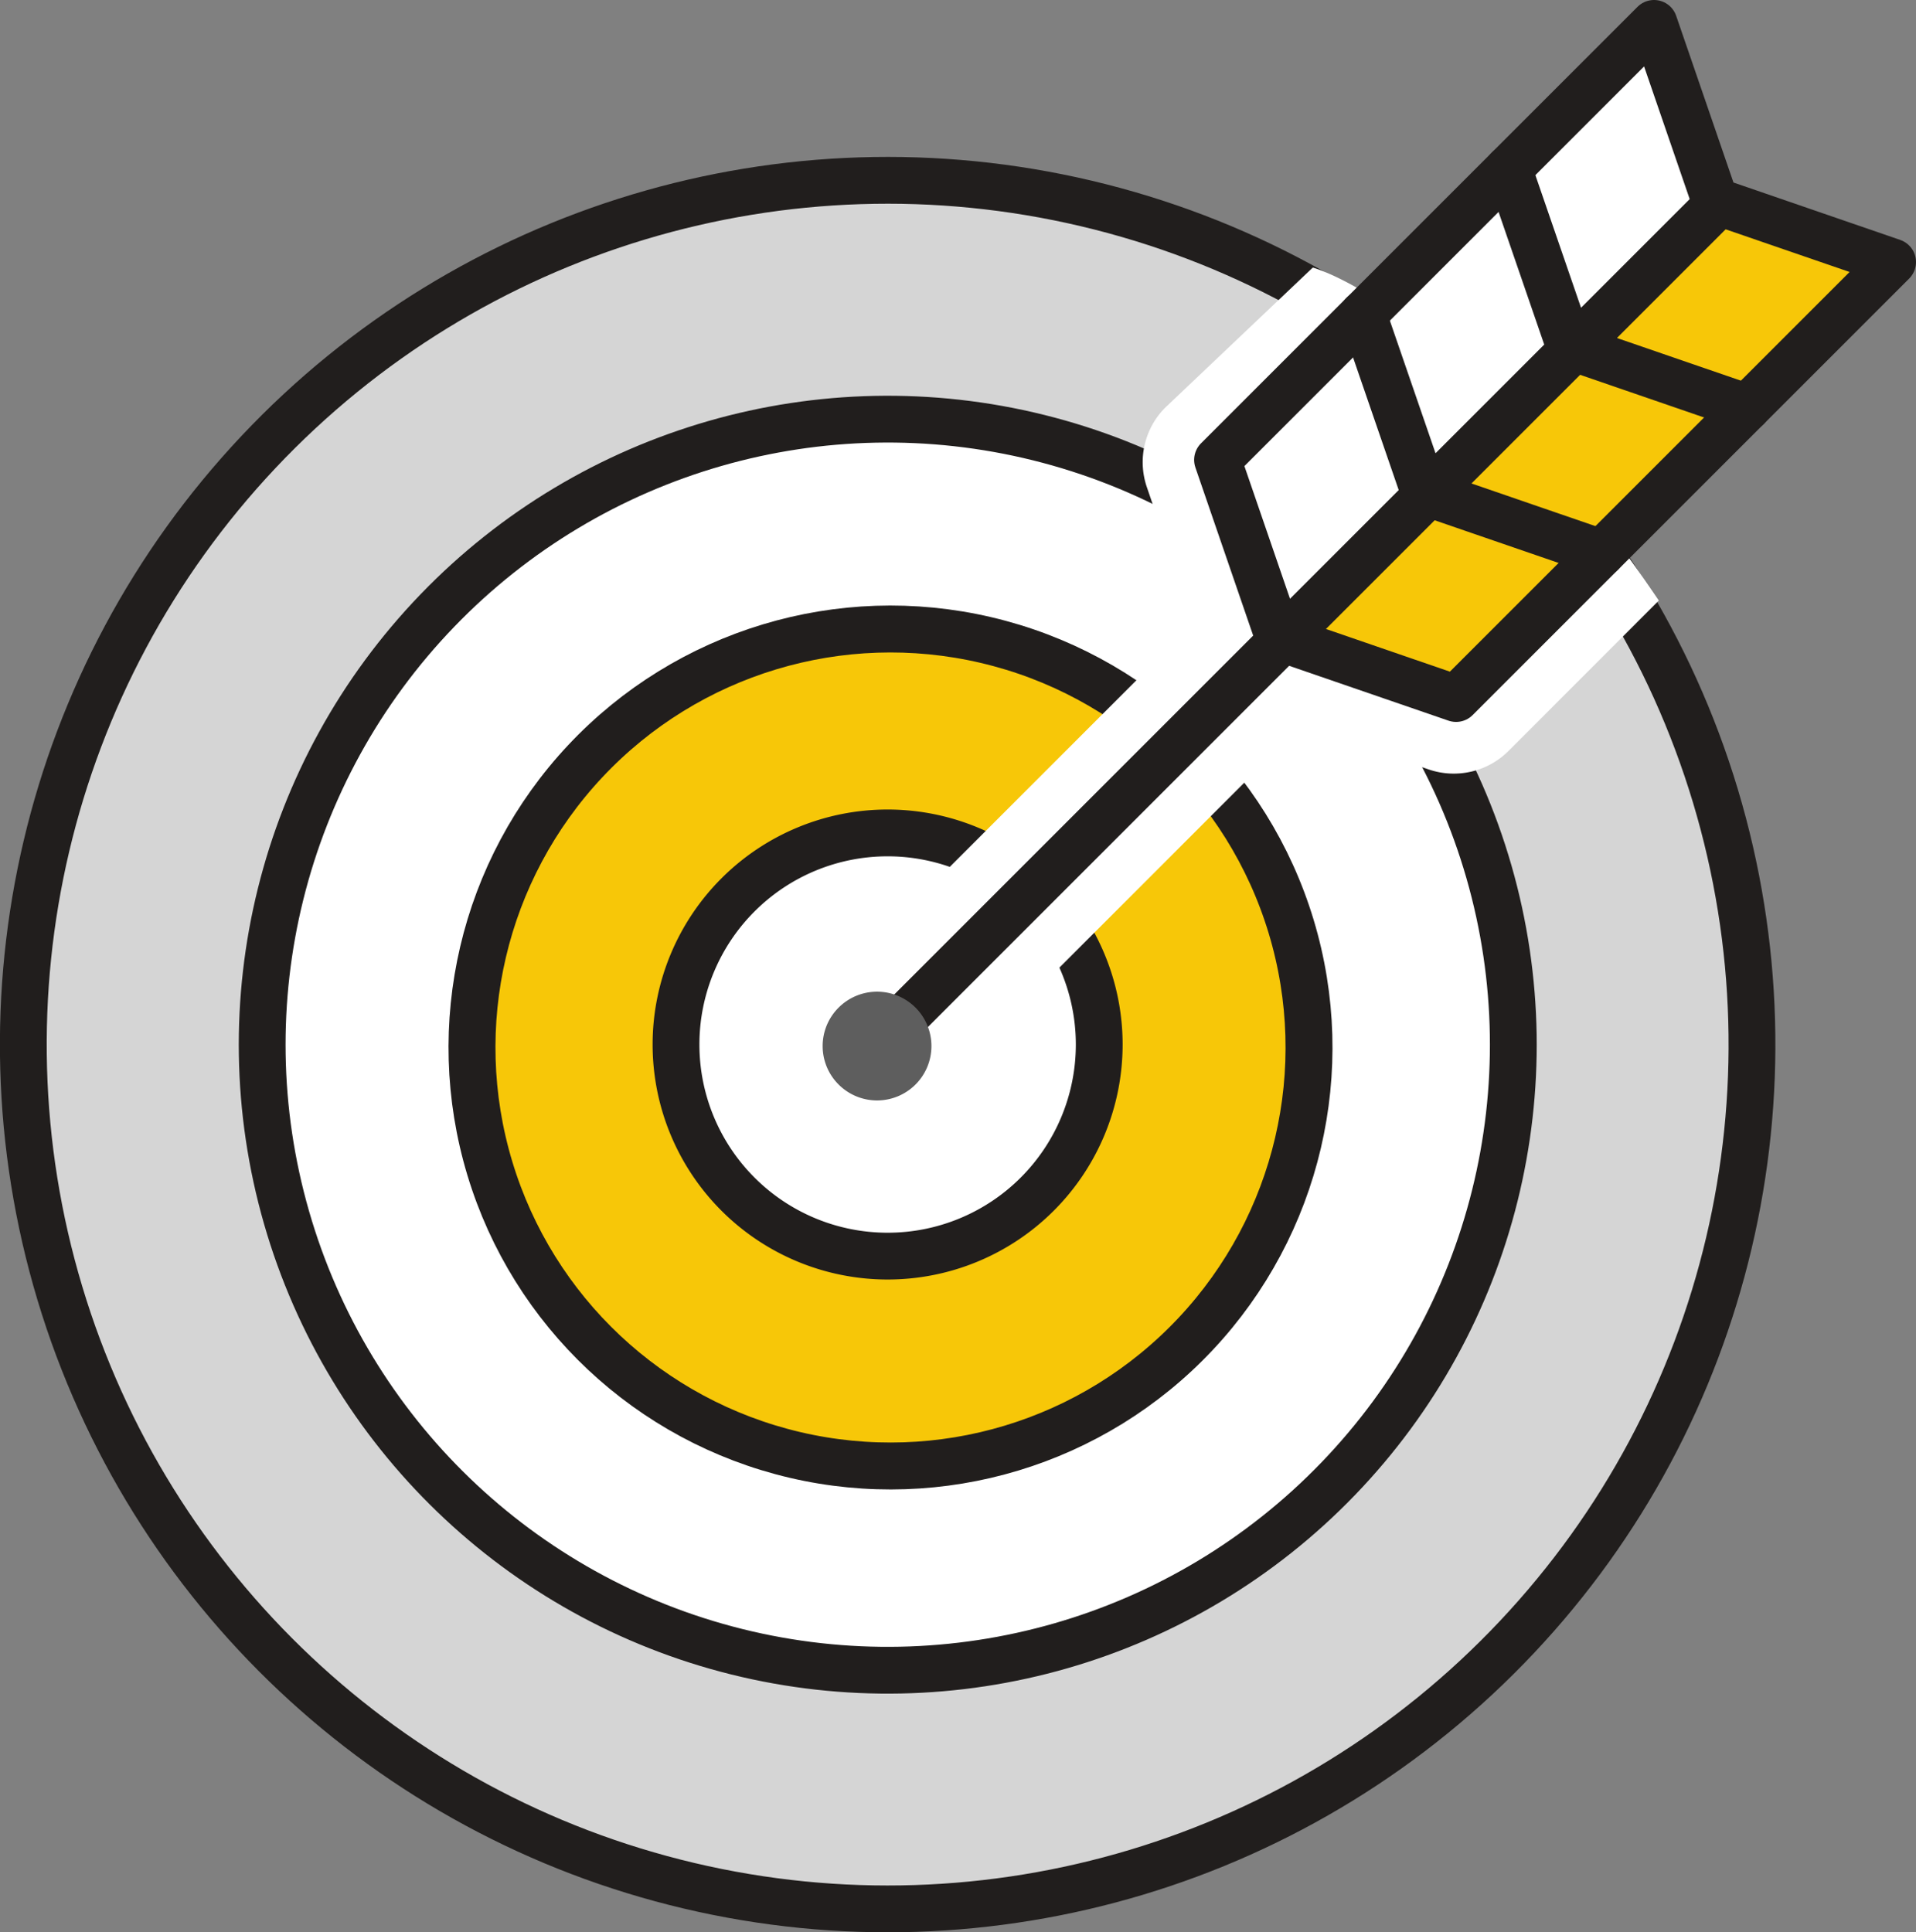 <svg xmlns="http://www.w3.org/2000/svg" width="204.72" height="206.47" viewBox="0 0 204.72 206.47"><rect x="0" y="0" width="204.72" height="206.47" fill="#808080" stroke="none"/><defs><style>.a614ffb1-e8c0-4780-97d6-b0ee0bab903e{fill:#fff;}.b0df9f21-ec36-465c-8bdb-ba218ada5add{fill:#2f2d2d;opacity:0.2;}.af0f31e0-bb53-449b-abcf-7305004db54f{fill:#f7c708;}.a2608066-fd35-46c6-94c3-c04414b3fe39{fill:none;stroke:#211e1d;stroke-linecap:round;stroke-linejoin:round;stroke-width:5px;}.a31f09ae-b1bc-47cd-a654-6f1893ef0abe{fill:#5e5e5e;}</style></defs><g id="b7e2461f-5fbd-4b8b-a785-7541876ab069" data-name="Ebene 2"><g id="a49f7fcd-7d61-4827-b917-75ad1a7d0da9" data-name="Ebene 1"><circle class="a614ffb1-e8c0-4780-97d6-b0ee0bab903e" cx="94.85" cy="111.63" r="92.35" transform="translate(-35.59 178.29) rotate(-76.72)"></circle><path class="b0df9f21-ec36-465c-8bdb-ba218ada5add" d="M94.85,19.28a92.35,92.35,0,1,0,92.34,92.35A92.35,92.35,0,0,0,94.85,19.28Zm0,159.19a66.84,66.84,0,1,1,66.84-66.84A66.85,66.85,0,0,1,94.85,178.47Z"></path><path class="af0f31e0-bb53-449b-abcf-7305004db54f" d="M94.85,67a44.6,44.6,0,1,0,44.59,44.6A44.6,44.6,0,0,0,94.85,67Zm0,67.21a22.61,22.61,0,1,1,22.6-22.61A22.61,22.61,0,0,1,94.85,134.24Z"></path><circle class="a2608066-fd35-46c6-94c3-c04414b3fe39" cx="94.85" cy="111.63" r="92.35" transform="translate(-35.59 178.29) rotate(-76.72)"></circle><circle class="a2608066-fd35-46c6-94c3-c04414b3fe39" cx="94.85" cy="111.63" r="66.84" transform="translate(-36.35 176.77) rotate(-76.05)"></circle><circle class="a2608066-fd35-46c6-94c3-c04414b3fe39" cx="94.85" cy="111.63" r="44.59" transform="matrix(0.96, -0.29, 0.29, 0.96, -28.28, 32.27)"></circle><path class="a2608066-fd35-46c6-94c3-c04414b3fe39" d="M117.45,111.63A22.61,22.61,0,1,1,94.85,89,22.61,22.61,0,0,1,117.45,111.63Z"></path><path class="a614ffb1-e8c0-4780-97d6-b0ee0bab903e" d="M177.24,64.17,161.18,80.24a8.27,8.27,0,0,1-8.46,2l-13.67-4.71-38.82,38.83A7.92,7.92,0,1,1,89,105.11l38.52-38.52-5-14.59a8.25,8.25,0,0,1,2-8.46l15.75-14.95S156,32.77,177.24,64.17Z"></path><polygon class="a614ffb1-e8c0-4780-97d6-b0ee0bab903e" points="202.22 28 155.58 74.64 136.61 68.11 130.09 49.14 176.73 2.5 183.25 21.47 202.22 28"></polygon><polygon class="af0f31e0-bb53-449b-abcf-7305004db54f" points="136.93 68.42 155.58 74.64 202.22 28 183.57 21.78 136.93 68.42"></polygon><polygon class="a2608066-fd35-46c6-94c3-c04414b3fe39" points="202.22 28 155.58 74.64 136.61 68.11 130.09 49.14 176.73 2.5 183.25 21.47 202.22 28"></polygon><polyline class="a2608066-fd35-46c6-94c3-c04414b3fe39" points="145.63 33.59 152.16 52.56 171.13 59.09"></polyline><polyline class="a2608066-fd35-46c6-94c3-c04414b3fe39" points="161.18 18.05 167.71 37.02 186.68 43.55"></polyline><line class="a2608066-fd35-46c6-94c3-c04414b3fe39" x1="183.57" y1="21.78" x2="94.64" y2="110.71"></line><path class="a31f09ae-b1bc-47cd-a654-6f1893ef0abe" d="M89.6,115.88a5.81,5.81,0,1,0,0-8.21A5.8,5.8,0,0,0,89.6,115.88Z"></path></g></g></svg>